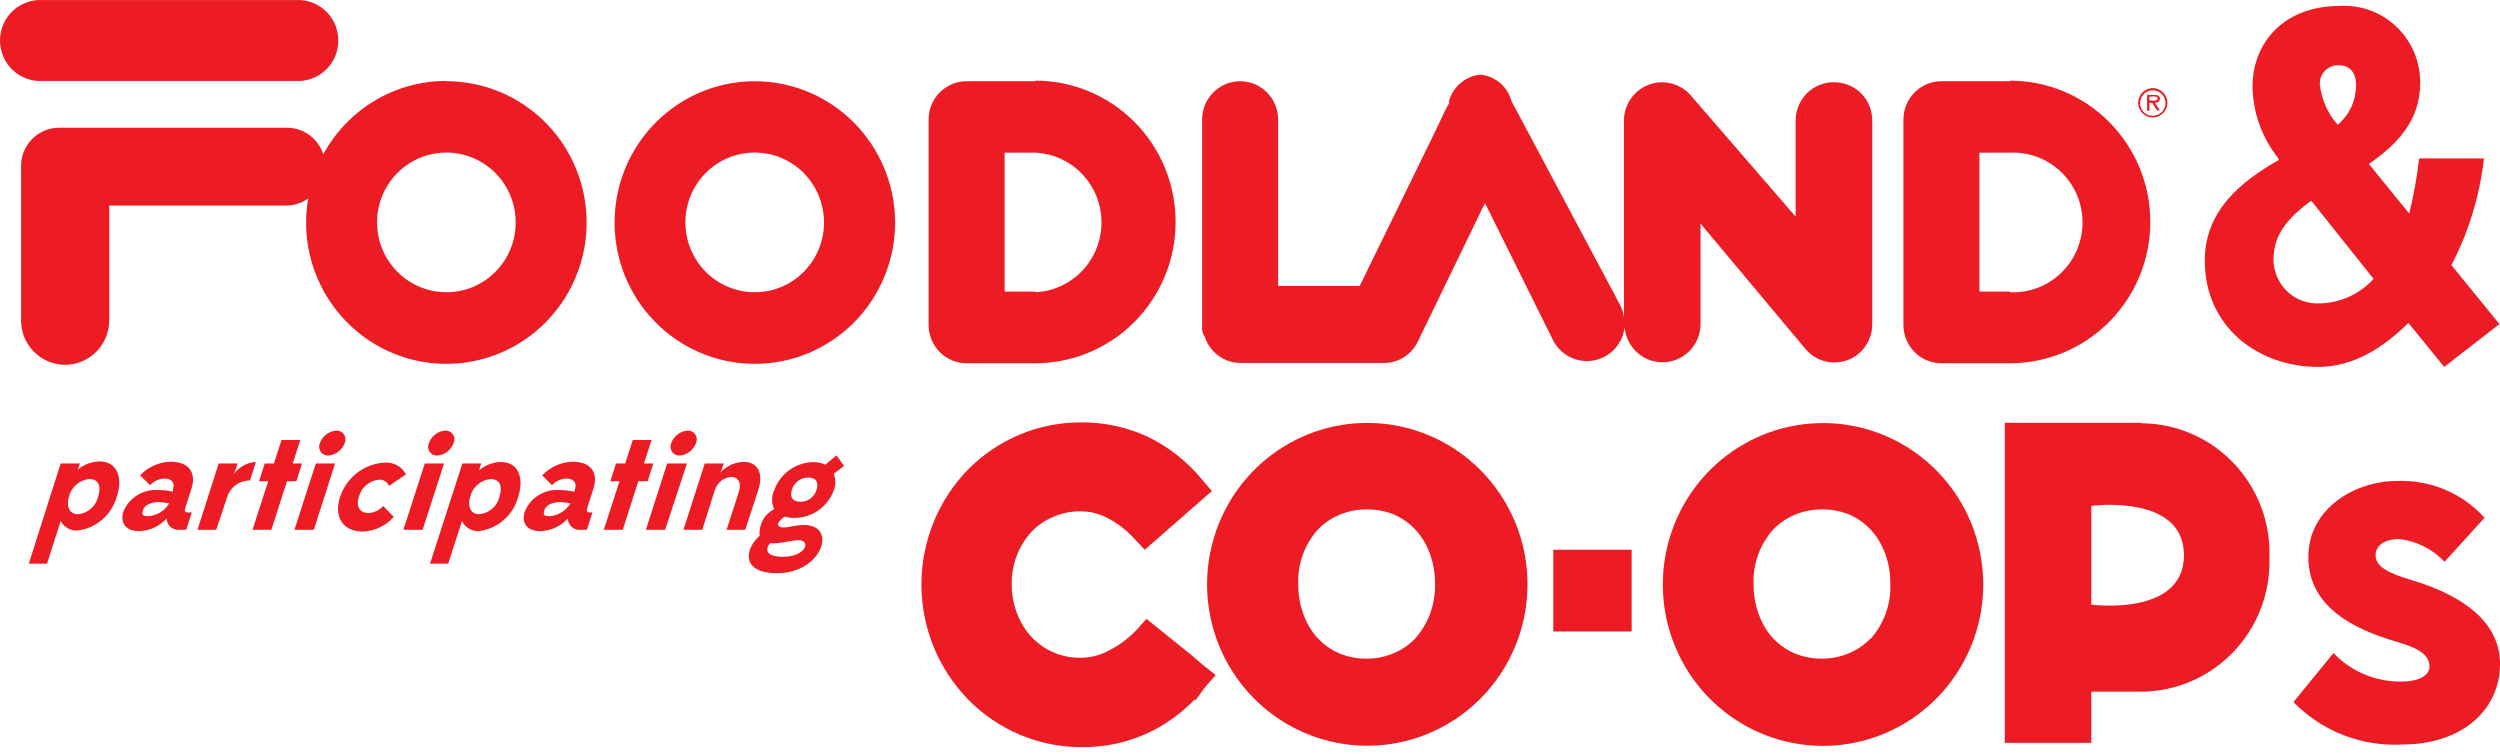 <svg width="338" height="102" viewBox="0 0 338 102" fill="none" xmlns="http://www.w3.org/2000/svg">
<g clip-path="url(#clip0_1517_8353)">
<path d="M247.911 11.12C246.544 11.12 245.237 11.665 244.272 12.636C243.313 13.607 242.772 14.924 242.772 16.298V29.292L228.475 12.767C227.768 12.008 226.852 11.481 225.844 11.253C224.837 11.025 223.786 11.106 222.827 11.486C221.863 11.867 221.037 12.528 220.459 13.386C219.875 14.244 219.559 15.258 219.553 16.298V42.901C219.473 42.337 219.307 41.788 219.06 41.275L204.351 13.659C204.094 12.709 203.558 11.859 202.813 11.222C202.068 10.585 201.152 10.19 200.176 10.088C199.148 10.183 198.178 10.602 197.401 11.286C196.618 11.97 196.077 12.883 195.847 13.897H195.964C195.67 14.313 195.177 15.345 193.992 17.865L183.833 38.656H172.804V16.159C172.804 14.785 172.263 13.469 171.299 12.498C170.334 11.526 169.027 10.981 167.666 10.981C166.304 10.981 164.997 11.526 164.033 12.498C163.068 13.469 162.527 14.785 162.527 16.159V44.588C162.559 44.926 162.682 45.248 162.88 45.52C163.213 46.548 163.856 47.444 164.724 48.082C165.586 48.719 166.631 49.066 167.703 49.071H187.101C188.066 49.076 189.014 48.802 189.829 48.282C190.649 47.762 191.297 47.017 191.71 46.135C191.71 46.135 198.955 31.157 200.766 27.447L209.961 45.976C210.422 46.891 211.14 47.647 212.03 48.15C212.914 48.653 213.926 48.879 214.945 48.8C215.957 48.722 216.927 48.342 217.726 47.708C218.524 47.075 219.119 46.217 219.435 45.242C219.537 44.919 219.607 44.587 219.649 44.251C219.767 45.574 220.378 46.803 221.37 47.683C222.356 48.562 223.642 49.026 224.96 48.978C226.278 48.929 227.527 48.372 228.448 47.422C229.37 46.473 229.895 45.202 229.911 43.873V30.225L243.972 47.028L244.09 47.167C244.765 47.978 245.671 48.559 246.689 48.832C247.707 49.104 248.779 49.055 249.765 48.691C250.756 48.327 251.608 47.666 252.208 46.797C252.809 45.927 253.13 44.893 253.125 43.834V16.298C253.13 15.619 253.001 14.946 252.744 14.318C252.487 13.69 252.112 13.118 251.635 12.637C251.158 12.156 250.595 11.775 249.974 11.514C249.347 11.254 248.682 11.12 248.007 11.12H247.911H247.911ZM40.634 10.941C42.017 10.857 43.314 10.245 44.267 9.229C45.216 8.213 45.741 6.871 45.741 5.476C45.741 4.08 45.216 2.738 44.267 1.722C43.314 0.706 42.017 0.094 40.634 0.01H5.761C5.021 -0.035 4.282 0.073 3.585 0.327C2.888 0.582 2.251 0.977 1.709 1.489C1.168 2.001 0.739 2.619 0.445 3.304C0.152 3.99 0 4.729 0 5.476C0 6.222 0.152 6.961 0.445 7.647C0.739 8.332 1.168 8.95 1.709 9.462C2.251 9.974 2.888 10.369 3.585 10.624C4.282 10.878 5.021 10.986 5.761 10.941H40.634ZM60.327 10.941C56.93 10.941 53.592 11.861 50.666 13.606C47.745 15.351 45.339 17.857 43.705 20.861C43.373 19.821 42.719 18.914 41.84 18.269C40.967 17.624 39.911 17.275 38.823 17.27H7.984C6.623 17.27 5.316 17.815 4.351 18.787C3.387 19.758 2.845 21.074 2.845 22.448V43.318C2.845 44.91 3.472 46.436 4.592 47.562C5.707 48.687 7.223 49.319 8.804 49.319C10.385 49.319 11.902 48.687 13.016 47.562C14.131 46.436 14.763 44.91 14.763 43.318V27.784H38.802C39.836 27.76 40.833 27.429 41.679 26.832C41.481 27.905 41.379 28.994 41.385 30.085C41.385 33.864 42.494 37.558 44.578 40.7C46.663 43.841 49.626 46.29 53.088 47.736C56.555 49.182 60.37 49.56 64.046 48.823C67.722 48.086 71.103 46.266 73.756 43.595C76.409 40.923 78.214 37.519 78.943 33.813C79.677 30.107 79.302 26.265 77.866 22.774C76.43 19.283 74.002 16.3 70.884 14.2C67.765 12.101 64.1 10.981 60.349 10.981L60.327 10.941H60.327ZM60.349 39.509C58.495 39.509 56.678 38.955 55.135 37.916C53.597 36.877 52.397 35.402 51.684 33.675C50.977 31.948 50.794 30.049 51.153 28.216C51.518 26.384 52.413 24.701 53.725 23.381C55.038 22.061 56.71 21.164 58.532 20.802C60.349 20.439 62.235 20.629 63.95 21.347C65.659 22.065 67.122 23.278 68.151 24.834C69.18 26.389 69.726 28.217 69.721 30.085C69.721 31.325 69.48 32.552 69.008 33.696C68.537 34.841 67.845 35.881 66.972 36.756C66.104 37.631 65.07 38.325 63.934 38.798C62.798 39.27 61.576 39.512 60.349 39.509ZM102.055 10.981C98.304 10.981 94.638 12.101 91.52 14.2C88.401 16.3 85.968 19.283 84.532 22.774C83.101 26.265 82.721 30.107 83.455 33.813C84.189 37.519 85.995 40.923 88.642 43.595C91.295 46.266 94.676 48.086 98.352 48.823C102.033 49.56 105.843 49.182 109.31 47.736C112.777 46.29 115.735 43.841 117.82 40.7C119.904 37.558 121.019 33.864 121.019 30.085C121.014 25.02 119.01 20.164 115.457 16.582C111.904 13 107.081 10.986 102.055 10.981H102.055ZM102.055 39.509C100.201 39.513 98.384 38.962 96.841 37.926C95.292 36.89 94.092 35.415 93.379 33.689C92.666 31.962 92.479 30.062 92.838 28.229C93.202 26.395 94.092 24.71 95.405 23.388C96.718 22.067 98.39 21.167 100.211 20.803C102.028 20.439 103.914 20.628 105.629 21.345C107.344 22.062 108.807 23.276 109.836 24.832C110.864 26.388 111.411 28.216 111.406 30.085C111.406 32.585 110.42 34.982 108.667 36.749C106.915 38.516 104.536 39.509 102.055 39.509H102.055ZM139.978 10.981H130.686C129.319 10.981 128.017 11.526 127.053 12.498C126.088 13.469 125.547 14.785 125.547 16.159V43.933C125.547 45.307 126.088 46.623 127.053 47.594C128.017 48.565 129.319 49.111 130.686 49.111H139.978C145.009 49.111 149.832 47.098 153.39 43.515C156.943 39.933 158.942 35.073 158.942 30.006C158.942 24.939 156.943 20.08 153.39 16.497C149.832 12.914 145.009 10.902 139.978 10.902V10.981ZM139.978 39.429H135.825V20.642H139.978C142.389 20.753 144.661 21.796 146.328 23.553C147.994 25.31 148.921 27.646 148.921 30.076C148.921 32.505 147.994 34.842 146.328 36.598C144.661 38.355 142.389 39.398 139.978 39.509V39.429ZM271.757 10.981H262.481C261.806 10.981 261.136 11.115 260.514 11.375C259.893 11.635 259.325 12.017 258.848 12.498C258.371 12.978 257.991 13.549 257.733 14.177C257.476 14.806 257.342 15.479 257.342 16.159V43.933C257.342 44.613 257.476 45.286 257.733 45.914C257.99 46.543 258.371 47.114 258.848 47.594C259.325 48.075 259.893 48.456 260.514 48.717C261.136 48.977 261.806 49.111 262.481 49.111H271.757C276.783 49.111 281.606 47.098 285.164 43.515C288.722 39.933 290.721 35.073 290.721 30.006C290.721 24.939 288.722 20.08 285.164 16.497C281.606 12.914 276.783 10.902 271.757 10.902V10.981ZM271.757 39.429H267.62V20.642H271.757C273.021 20.584 274.286 20.785 275.47 21.232C276.66 21.68 277.742 22.365 278.659 23.247C279.575 24.128 280.304 25.188 280.802 26.362C281.3 27.536 281.558 28.799 281.558 30.076C281.558 31.352 281.3 32.615 280.802 33.789C280.304 34.963 279.575 36.023 278.659 36.904C277.742 37.786 276.66 38.471 275.47 38.919C274.286 39.367 273.021 39.568 271.757 39.509V39.429ZM291.053 11.913C290.662 11.913 290.282 12.029 289.96 12.248C289.633 12.466 289.381 12.775 289.237 13.138C289.087 13.5 289.044 13.899 289.124 14.284C289.199 14.669 289.387 15.022 289.66 15.3C289.939 15.577 290.287 15.766 290.667 15.843C291.053 15.919 291.45 15.88 291.809 15.73C292.168 15.58 292.473 15.325 292.693 15C292.907 14.673 293.025 14.29 293.025 13.897C293.025 13.371 292.816 12.866 292.446 12.494C292.077 12.122 291.578 11.913 291.053 11.913ZM291.053 15.663C290.716 15.663 290.383 15.561 290.099 15.372C289.821 15.182 289.601 14.913 289.472 14.597C289.344 14.282 289.306 13.935 289.376 13.6C289.44 13.265 289.601 12.958 289.842 12.716C290.083 12.475 290.389 12.31 290.721 12.244C291.053 12.177 291.396 12.212 291.707 12.342C292.023 12.473 292.291 12.694 292.479 12.978C292.666 13.262 292.768 13.595 292.768 13.937C292.768 14.395 292.586 14.834 292.264 15.157C291.943 15.481 291.509 15.663 291.053 15.663H291.053ZM292.039 13.401C292.039 12.925 291.643 12.826 291.251 12.826H290.287V14.968H290.603V13.897H290.973L291.627 14.929H292.018L291.348 13.897C291.723 13.897 292.039 13.719 292.039 13.282V13.401ZM290.973 13.58H290.603V13.044H291.192C291.428 13.044 291.723 13.044 291.723 13.322C291.723 13.6 291.251 13.619 290.973 13.619" fill="#ED1C24"/>
<path d="M162.917 92.915L164.358 91.269L162.606 89.88L160.913 88.432L155.002 83.671L153.588 85.238C152.543 86.33 151.326 87.236 149.981 87.916C148.776 88.586 147.42 88.934 146.043 88.928C144.51 88.947 142.994 88.567 141.649 87.823C140.304 87.079 139.173 85.997 138.364 84.683C137.308 82.967 136.767 80.985 136.788 78.969C136.746 76.339 137.71 73.793 139.484 71.867C140.314 71.01 141.306 70.334 142.399 69.883C143.551 69.375 144.789 69.117 146.043 69.129C147.377 69.128 148.69 69.462 149.863 70.1C151.149 70.784 152.307 71.684 153.293 72.759L154.767 74.326L163.844 66.391L162.387 64.685C160.425 62.34 157.998 60.434 155.26 59.09C152.387 57.748 149.253 57.07 146.086 57.106C143.251 57.109 140.454 57.674 137.839 58.77C135.229 59.867 132.855 61.472 130.862 63.494C126.832 67.643 124.576 73.215 124.576 79.019C124.576 84.821 126.832 90.394 130.862 94.542C132.866 96.599 135.261 98.23 137.903 99.341C140.545 100.452 143.38 101.019 146.241 101.01C149.59 101.054 152.896 100.285 155.892 98.768C157.982 97.686 159.884 96.265 161.524 94.562L161.642 94.661L162.917 92.915H162.917Z" fill="#ED1C24"/>
<path d="M191.335 86.328C190.515 87.18 189.529 87.855 188.441 88.312C187.278 88.808 186.024 89.058 184.76 89.047C183.474 89.06 182.204 88.811 181.019 88.312C179.385 87.598 178.008 86.393 177.081 84.861C176.02 83.061 175.484 81 175.521 78.909C175.436 76.214 176.39 73.59 178.179 71.588C179.005 70.736 179.991 70.061 181.078 69.604C182.263 69.108 183.533 68.859 184.819 68.87C186.089 68.862 187.343 69.105 188.521 69.585C190.156 70.309 191.528 71.521 192.46 73.056C193.526 74.852 194.062 76.916 194.014 79.008C194.078 81.702 193.119 84.32 191.335 86.328H191.335ZM200.096 63.494C196.543 59.945 191.871 57.747 186.887 57.274C181.904 56.801 176.909 58.082 172.756 60.899C168.604 63.716 165.549 67.896 164.113 72.727C162.672 77.558 162.939 82.742 164.863 87.397C166.792 92.053 170.259 95.892 174.675 98.263C179.096 100.633 184.192 101.389 189.106 100.4C194.014 99.411 198.429 96.739 201.607 92.839C204.78 88.939 206.516 84.052 206.516 79.008C206.521 76.123 205.953 73.266 204.849 70.603C203.751 67.94 202.132 65.524 200.096 63.494" fill="#ED1C24"/>
<path d="M252.89 86.328C252.07 87.18 251.084 87.855 249.996 88.312C248.833 88.808 247.579 89.058 246.315 89.046C245.034 89.058 243.759 88.808 242.574 88.312C240.94 87.598 239.563 86.392 238.636 84.86C237.58 83.061 237.039 81 237.082 78.909C236.991 76.214 237.945 73.589 239.74 71.588C240.56 70.736 241.546 70.061 242.633 69.604C243.818 69.108 245.093 68.859 246.374 68.87C247.644 68.862 248.903 69.104 250.076 69.585C251.711 70.309 253.083 71.521 254.015 73.056C255.081 74.852 255.623 76.916 255.569 79.008C255.66 81.714 254.706 84.351 252.911 86.368L252.89 86.328ZM261.694 63.494C258.131 59.949 253.458 57.756 248.474 57.29C243.485 56.824 238.491 58.114 234.344 60.939C230.196 63.763 227.147 67.949 225.716 72.784C224.286 77.619 224.559 82.804 226.499 87.457C228.433 92.11 231.911 95.943 236.337 98.305C240.758 100.666 245.859 101.409 250.768 100.409C255.676 99.408 260.092 96.725 263.253 92.816C266.42 88.907 268.146 84.013 268.135 78.968C268.124 76.088 267.556 73.238 266.447 70.582C265.343 67.926 263.73 65.517 261.694 63.494Z" fill="#ED1C24"/>
<path d="M282.741 81.746V68.395C282.741 68.395 295.27 66.708 295.27 75.06C295.27 83.413 282.741 81.746 282.741 81.746ZM289.536 57.166H271.049V100.434H282.741V93.511H289.536C291.862 93.493 294.161 93.008 296.293 92.083C298.426 91.157 300.36 89.811 301.968 88.124C303.581 86.436 304.84 84.441 305.676 82.255C306.507 80.07 306.898 77.738 306.828 75.398C306.909 73.052 306.528 70.713 305.698 68.519C304.867 66.325 303.608 64.322 301.995 62.627C300.387 60.932 298.453 59.581 296.309 58.654C294.171 57.726 291.867 57.24 289.536 57.225" fill="#ED1C24"/>
<path d="M210.004 74.326V85.376H220.598V74.326H210.004Z" fill="#ED1C24"/>
<path d="M315.488 88.293C316.699 89.558 318.157 90.554 319.77 91.217C321.388 91.88 323.119 92.195 324.866 92.141C326.95 92.141 328.467 91.308 328.467 90.157C328.467 88.392 326.736 87.559 323.901 86.725C318.623 85.178 312.086 82.242 312.086 75.318C312.086 68.732 318.403 65.022 324.094 65.022C326.307 64.936 328.51 65.337 330.551 66.197C332.588 67.057 334.42 68.355 335.91 70.001L330.498 75.953C328.869 74.211 326.672 73.119 324.314 72.878C322.503 72.878 321.179 73.711 321.179 75.04C321.179 76.727 323.151 77.56 326.184 78.472C331.323 80.02 338 83.234 338 89.741C338 96.248 332.523 100.652 324.882 100.652C322.154 100.816 319.416 100.389 316.866 99.4C314.309 98.412 311.995 96.883 310.076 94.919L315.488 88.293Z" fill="#ED1C24"/>
<path d="M13.263 67.144C13.697 65.815 13.381 64.763 12.062 64.763C11.425 64.828 10.814 65.089 10.326 65.511C9.839 65.933 9.49 66.496 9.324 67.125C8.933 68.354 9.324 69.525 10.53 69.525C11.173 69.471 11.789 69.211 12.282 68.783C12.77 68.355 13.118 67.782 13.263 67.144H13.263ZM3.891 76.21L8.204 62.66H10.803L10.508 63.494C11.339 62.801 12.379 62.41 13.461 62.383C15.905 62.383 16.59 64.644 15.824 67.025C15.503 68.261 14.822 69.37 13.868 70.209C12.909 71.048 11.725 71.577 10.471 71.727C10.01 71.754 9.549 71.647 9.147 71.418C8.746 71.189 8.419 70.849 8.204 70.438L6.356 76.21H3.891Z" fill="#ED1C24"/>
<path d="M22.877 68.057C22.427 67.965 21.971 67.906 21.516 67.879C20.492 67.879 19.549 68.236 19.329 68.97C19.115 69.704 19.329 69.783 20.117 69.783C20.68 69.734 21.221 69.553 21.703 69.253C22.18 68.953 22.582 68.543 22.877 68.057ZM24.27 71.628C24.056 71.653 23.836 71.633 23.627 71.568C23.423 71.503 23.23 71.395 23.064 71.252C22.898 71.108 22.764 70.932 22.673 70.734C22.577 70.536 22.528 70.32 22.518 70.101C22.046 70.623 21.473 71.043 20.83 71.336C20.192 71.629 19.501 71.79 18.799 71.807C16.827 71.807 16.259 70.517 16.671 69.188C17.041 68.274 17.689 67.5 18.52 66.974C19.351 66.447 20.321 66.195 21.301 66.252C21.998 66.25 22.7 66.323 23.386 66.47V66.173C23.664 65.3 23.246 64.704 22.266 64.704C21.891 64.708 21.526 64.788 21.183 64.942C20.846 65.096 20.546 65.319 20.294 65.597L18.938 64.268C19.469 63.702 20.112 63.248 20.819 62.931C21.532 62.615 22.298 62.442 23.07 62.423C25.551 62.423 26.574 63.911 25.888 66.054L25.02 68.752C24.902 69.089 25.02 69.287 25.395 69.287H25.926L25.176 71.628H24.27Z" fill="#ED1C24"/>
<path d="M29.237 71.628H26.697L29.57 62.661H32.131L31.933 63.276C31.826 63.574 31.702 63.865 31.558 64.148C31.911 63.661 32.367 63.256 32.892 62.961C33.412 62.667 33.996 62.49 34.59 62.443L33.803 64.962C33.117 64.951 32.447 65.164 31.89 65.567C31.332 65.971 30.92 66.545 30.711 67.204L29.237 71.628Z" fill="#ED1C24"/>
<path d="M37.034 62.661L38.058 59.487H40.598L39.574 62.661H40.834L40.067 65.061H38.803L36.681 71.628H34.141L36.263 65.061H35.025L35.791 62.661H37.034Z" fill="#ED1C24"/>
<path d="M45.457 58.218C45.66 58.206 45.864 58.247 46.051 58.338C46.234 58.428 46.389 58.565 46.502 58.735C46.619 58.905 46.689 59.102 46.705 59.307C46.721 59.511 46.689 59.717 46.603 59.904C46.432 60.37 46.127 60.777 45.735 61.075C45.339 61.374 44.867 61.553 44.374 61.59C44.176 61.599 43.972 61.555 43.79 61.463C43.613 61.37 43.458 61.233 43.345 61.064C43.233 60.895 43.163 60.699 43.147 60.496C43.131 60.293 43.169 60.089 43.254 59.904C43.42 59.438 43.715 59.031 44.106 58.732C44.497 58.432 44.969 58.254 45.457 58.218ZM39.809 71.628L42.702 62.662H45.301L42.429 71.628H39.809H39.809Z" fill="#ED1C24"/>
<path d="M52.589 65.697C52.481 65.438 52.304 65.217 52.069 65.065C51.838 64.912 51.565 64.835 51.286 64.844C50.654 64.893 50.048 65.138 49.55 65.547C49.057 65.955 48.703 66.506 48.532 67.125C48.077 68.494 48.65 69.367 49.829 69.367C50.584 69.318 51.292 68.977 51.801 68.414L53.237 69.883C52.706 70.481 52.063 70.965 51.34 71.306C50.622 71.647 49.84 71.838 49.041 71.867C46.367 71.867 45.103 69.883 45.971 67.204C46.399 65.902 47.203 64.76 48.286 63.928C49.368 63.096 50.676 62.613 52.037 62.542C52.615 62.505 53.189 62.635 53.692 62.916C54.202 63.197 54.614 63.618 54.893 64.129L52.589 65.697Z" fill="#ED1C24"/>
<path d="M60.187 58.218C60.391 58.206 60.594 58.247 60.776 58.338C60.964 58.428 61.119 58.565 61.232 58.735C61.35 58.905 61.419 59.102 61.436 59.307C61.452 59.511 61.414 59.717 61.328 59.904C61.157 60.37 60.857 60.777 60.466 61.075C60.069 61.374 59.598 61.553 59.105 61.59C58.906 61.599 58.703 61.555 58.52 61.463C58.344 61.37 58.188 61.233 58.076 61.064C57.963 60.895 57.894 60.699 57.877 60.496C57.861 60.293 57.899 60.089 57.985 59.904C58.151 59.438 58.446 59.031 58.837 58.732C59.228 58.432 59.699 58.254 60.187 58.218ZM54.539 71.628L57.433 62.662H60.032L57.138 71.628H54.539Z" fill="#ED1C24"/>
<path d="M67.534 67.144C67.947 65.815 67.652 64.763 66.312 64.763C65.669 64.828 65.064 65.089 64.576 65.511C64.089 65.933 63.74 66.496 63.574 67.124C63.183 68.354 63.574 69.525 64.775 69.525C65.428 69.471 66.044 69.213 66.537 68.785C67.036 68.358 67.384 67.783 67.534 67.144H67.534ZM58.141 76.21L62.513 62.66H65.053L64.775 63.573C65.605 62.882 66.639 62.49 67.711 62.462C70.171 62.462 70.841 64.724 70.074 67.104C69.758 68.341 69.078 69.452 68.118 70.291C67.165 71.13 65.975 71.659 64.716 71.806C64.249 71.823 63.789 71.703 63.387 71.46C62.985 71.217 62.658 70.862 62.454 70.438L60.6 76.21H58.141Z" fill="#ED1C24"/>
<path d="M77.12 68.057C76.681 67.966 76.236 67.907 75.786 67.879C74.741 67.879 73.814 68.236 73.6 68.97C73.38 69.704 73.6 69.783 74.366 69.783C74.929 69.734 75.47 69.553 75.947 69.253C76.429 68.953 76.831 68.543 77.12 68.057ZM78.519 71.628C78.305 71.653 78.085 71.633 77.876 71.568C77.667 71.503 77.479 71.395 77.313 71.252C77.147 71.108 77.013 70.932 76.922 70.734C76.826 70.536 76.777 70.32 76.767 70.101C76.295 70.623 75.722 71.043 75.079 71.336C74.441 71.629 73.75 71.79 73.048 71.807C71.076 71.807 70.508 70.517 70.942 69.188C71.306 68.274 71.949 67.499 72.775 66.972C73.6 66.445 74.57 66.193 75.545 66.252C76.247 66.25 76.949 66.323 77.635 66.47L77.731 66.173C78.01 65.3 77.597 64.704 76.611 64.704C76.242 64.708 75.872 64.788 75.534 64.942C75.191 65.096 74.891 65.319 74.639 65.597L73.305 64.268C74.377 63.13 75.856 62.467 77.421 62.423C79.901 62.423 80.925 63.911 80.234 66.054L79.366 68.752C79.269 69.089 79.366 69.287 79.741 69.287H80.094L79.35 71.628H78.519H78.519Z" fill="#ED1C24"/>
<path d="M84.526 62.661L85.55 59.487H88.09L87.066 62.661H88.331L87.559 65.061H86.3L84.194 71.628H81.633L83.76 65.061H82.517L83.289 62.661H84.526Z" fill="#ED1C24"/>
<path d="M92.978 58.217C93.176 58.208 93.379 58.252 93.562 58.344C93.739 58.437 93.894 58.574 94.006 58.743C94.119 58.912 94.189 59.108 94.205 59.311C94.221 59.514 94.183 59.718 94.097 59.903C93.931 60.371 93.626 60.778 93.235 61.077C92.838 61.377 92.367 61.555 91.874 61.589C91.67 61.598 91.472 61.553 91.29 61.462C91.107 61.369 90.957 61.232 90.845 61.063C90.732 60.894 90.663 60.698 90.647 60.495C90.63 60.292 90.668 60.088 90.754 59.903C90.92 59.435 91.22 59.028 91.617 58.728C92.013 58.429 92.484 58.251 92.978 58.217ZM87.324 71.627L90.202 62.66H92.876L89.923 71.627H87.324Z" fill="#ED1C24"/>
<path d="M94.944 71.628H92.404L95.282 62.661H97.838L97.645 63.276C97.645 63.415 97.506 63.633 97.388 63.891C98.208 63.01 99.338 62.49 100.539 62.443C102.387 62.443 103.293 63.891 102.505 66.291L100.753 71.628H98.234L99.906 66.45C100.303 65.2 99.73 64.466 98.883 64.466C98.374 64.509 97.892 64.703 97.49 65.025C97.088 65.346 96.793 65.781 96.638 66.272L94.944 71.628H94.944Z" fill="#ED1C24"/>
<path d="M108.217 67.839C108.705 67.847 109.181 67.694 109.578 67.404C109.969 67.114 110.264 66.703 110.403 66.232C110.735 65.16 110.285 64.565 109.278 64.565C108.78 64.559 108.292 64.718 107.89 65.019C107.488 65.32 107.193 65.746 107.054 66.232C106.722 67.283 107.252 67.839 108.217 67.839ZM104.123 73.413C103.335 74.346 103.646 75.278 105.832 75.278C109.026 75.278 109.653 73.036 107.981 73.036C106.995 73.036 105.891 73.453 104.594 73.453H104.123V73.413H104.123ZM111.523 62.879L113.083 61.569L114.122 62.978L112.729 64.049C113.008 64.77 113.008 65.571 112.729 66.291C112.327 67.381 111.609 68.322 110.666 68.988C109.723 69.655 108.603 70.015 107.451 70.021C106.99 70.028 106.534 69.968 106.09 69.842C105.087 70.517 104.75 71.31 105.972 71.31C106.797 71.31 107.467 70.973 108.672 70.973C113.318 70.973 111.17 77.5 105.045 77.5C100.436 77.5 100.458 74.484 102.703 72.421C102.633 71.695 102.783 70.964 103.137 70.326C103.485 69.688 104.021 69.173 104.675 68.85C104.482 68.44 104.386 67.992 104.386 67.538C104.391 67.086 104.493 66.639 104.691 66.232C105.093 65.139 105.811 64.194 106.759 63.524C107.708 62.854 108.833 62.49 109.991 62.482C110.532 62.472 111.073 62.587 111.566 62.819" fill="#ED1C24"/>
<path d="M316.062 16.873C316.834 16.214 317.461 15.394 317.889 14.47C318.318 13.544 318.538 12.537 318.543 11.517C318.543 10.028 317.873 8.818 316.18 8.818C315.837 8.807 315.494 8.867 315.178 8.997C314.857 9.126 314.567 9.322 314.331 9.57C314.09 9.819 313.903 10.115 313.785 10.44C313.667 10.765 313.619 11.112 313.64 11.457C313.881 13.469 314.723 15.359 316.062 16.873H316.062ZM320.906 37.703L312.477 27.13C309.605 29.232 307.376 31.534 307.376 35.065C307.376 35.877 307.542 36.682 307.858 37.428C308.18 38.175 308.646 38.848 309.23 39.405C309.819 39.962 310.511 40.394 311.272 40.67C312.027 40.948 312.836 41.065 313.64 41.017C315.012 40.989 316.362 40.681 317.611 40.112C318.859 39.542 319.979 38.723 320.906 37.703ZM331.463 35.878L337.92 43.814L330.455 49.607L325.611 43.655C322.187 47.048 318.147 49.607 313.426 49.607C305.291 49.607 298.084 44.191 298.084 35.243C298.084 28.459 303.009 24.531 308.105 21.614L307.987 21.337C305.795 18.589 304.584 15.18 304.541 11.655C304.541 6.081 308.48 0.803 316.357 0.803C317.761 0.722 319.17 0.933 320.494 1.423C321.817 1.913 323.023 2.672 324.041 3.653C325.059 4.633 325.863 5.815 326.41 7.124C326.956 8.432 327.224 9.84 327.208 11.258C327.208 16.337 324.057 19.531 320.274 22.17L325.729 28.875C326.329 26.419 326.779 23.928 327.069 21.416H335.83C335.257 26.493 333.751 31.419 331.382 35.938" fill="#ED1C24"/>
</g>
<defs>
<clipPath id="clip0_1517_8353">
<rect width="338" height="101.011" fill="white"/>
</clipPath>
</defs>
</svg>
